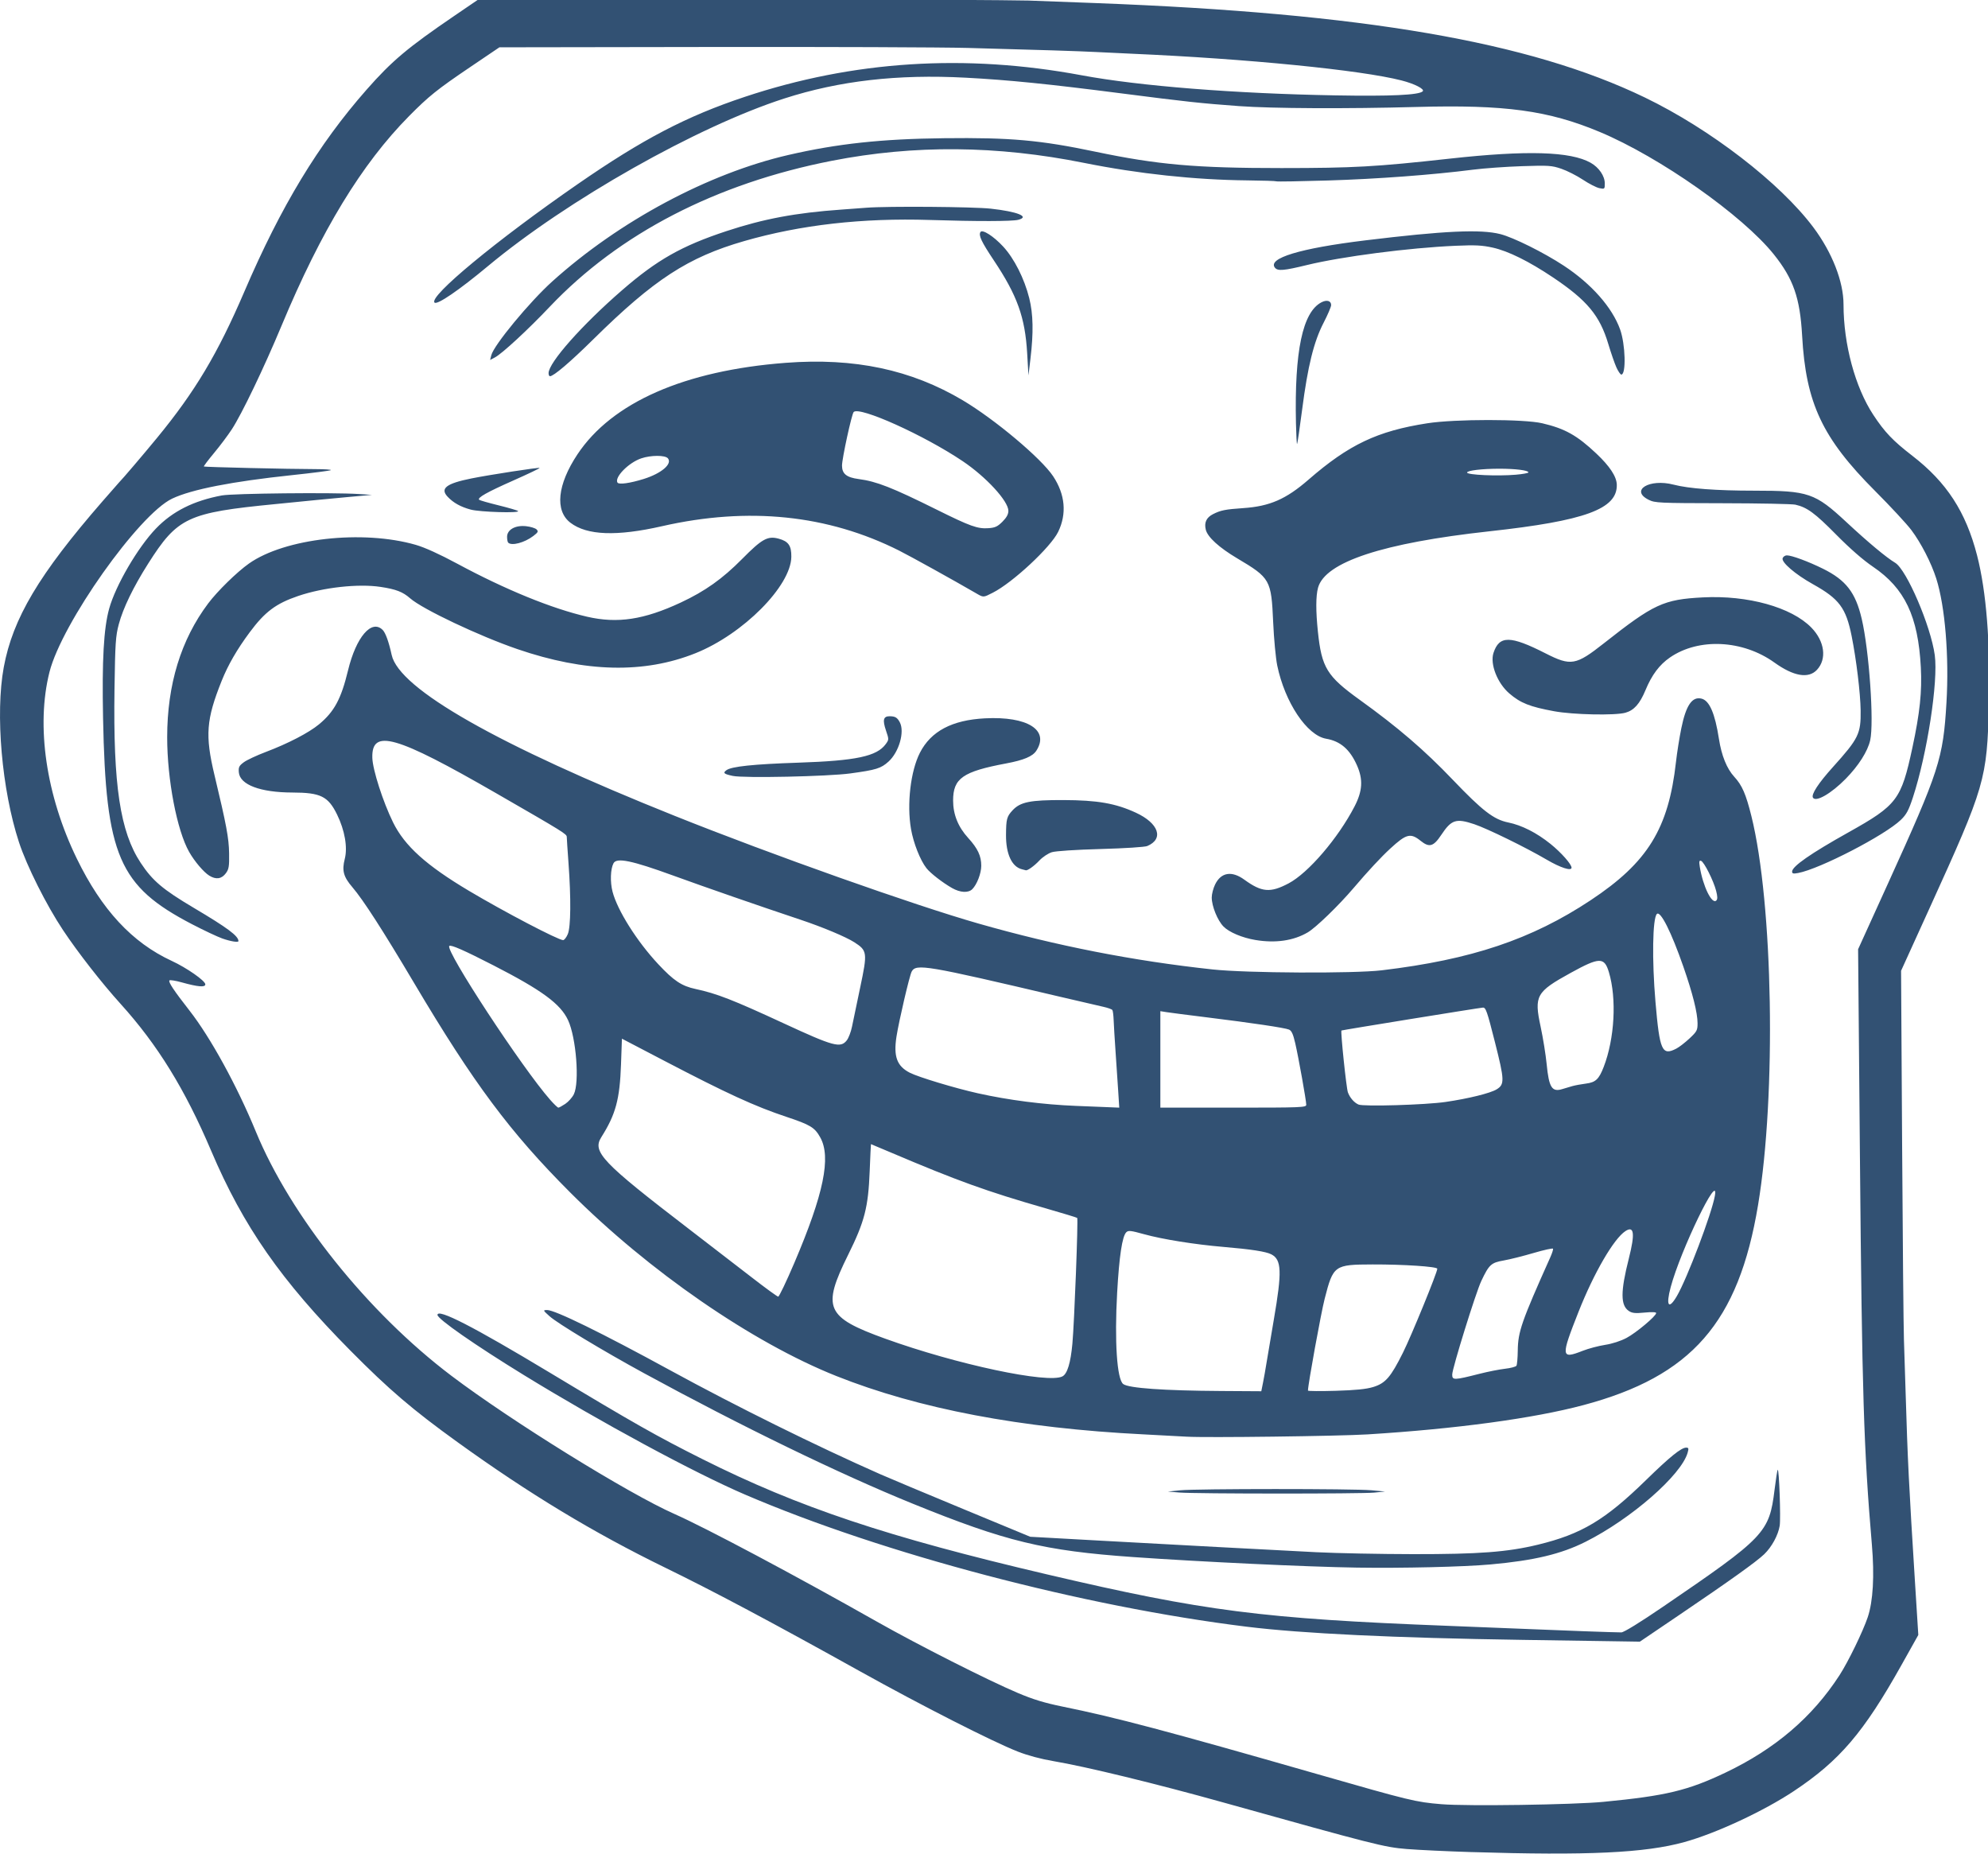 <?xml version="1.0"?>
<svg width="649" height="605" viewBox="0 0 649 605" xmlns="http://www.w3.org/2000/svg" xmlns:xlink="http://www.w3.org/1999/xlink"> <g id="layer1"> <g id="layer1-9"> <path id="path2403" fill="#325173" stroke="none" d="M 480.31 604.5 C 472.569 604.261 463.07 603.81 459.199 603.499 C 451.909 602.912 448.798 602.122 399.358 588.307 C 377.484 582.195 354.376 576.574 343.85 574.805 C 339.834 574.13 335.471 572.96 332.265 571.698 C 323.95 568.427 300.916 556.711 280.842 545.544 C 251.744 529.357 233.13 519.456 217.135 511.659 C 193.747 500.255 172.731 487.554 149.306 470.664 C 134.68 460.12 127.012 453.565 114.392 440.822 C 91.766 417.974 79.398 400.229 68.929 375.591 C 60.412 355.55 51.447 341.008 39.395 327.687 C 33.211 320.852 25.485 310.956 20.586 303.599 C 15.142 295.421 8.736 282.648 6.199 274.91 C 0.585 257.79 -1.575 232.99 1.224 217.803 C 4.164 201.855 12.719 187.47 33.418 163.673 C 36.266 160.398 38.722 157.596 38.876 157.448 C 39.886 156.466 46.644 148.542 51.268 142.92 C 63.695 127.806 71.077 115.443 79.764 95.198 C 91.742 67.276 103.906 47.187 119.684 29.26 C 127.949 19.868 133.068 15.563 148.391 5.12 L 156.947 -0.712 L 243.118 -0.384 C 290.512 -0.204 332.212 0.051 335.785 0.183 C 339.357 0.315 349.223 0.685 357.708 1.006 C 445.158 4.317 499.218 13.605 536.938 31.803 C 558.346 42.131 581.18 59.732 592.044 74.283 C 598.134 82.439 601.834 91.919 601.834 99.365 C 601.834 112.354 605.62 126.388 611.559 135.411 C 615.27 141.05 617.959 143.868 624.294 148.758 C 635.496 157.406 641.772 167.057 645.431 181.264 C 648.459 193.023 649.795 209.881 649.29 229.981 C 648.674 254.491 648.109 256.432 629.978 296.29 L 620.621 316.859 L 620.961 373.425 C 621.148 404.536 621.416 433.279 621.557 437.298 C 621.698 441.318 621.95 449.234 622.117 454.89 C 622.736 475.817 623.203 485.252 625.15 516.187 L 626.249 533.639 L 620.71 543.523 C 608.404 565.48 600.562 574.66 585.632 584.586 C 575.791 591.128 560.236 598.371 549.87 601.238 C 537.018 604.792 518.283 605.67 480.313 604.498 Z M 523.614 588.089 C 543.841 586.136 551.027 584.411 563.31 578.559 C 579.525 570.835 591.678 560.453 600.532 546.761 C 603.377 542.362 608.175 532.502 609.74 527.841 C 611.489 522.631 611.961 514.355 611.09 504.15 C 608.429 472.945 607.871 454.812 607.189 377.49 L 606.593 309.828 L 616.367 288.326 C 633.11 251.493 634.354 247.647 635.438 229.36 C 636.335 214.239 634.997 197.927 632.115 188.848 C 630.496 183.745 627.138 177.209 623.976 173.007 C 622.46 170.993 617.15 165.269 612.175 160.287 C 594.894 142.981 589.542 131.599 588.318 109.548 C 587.635 97.241 585.455 90.985 579.076 83.024 C 568.854 70.266 541.837 51.268 522.254 43.067 C 505.499 36.051 491.31 34.116 462.448 34.912 C 439.725 35.539 415.318 35.422 404.529 34.634 C 392.07 33.723 387.252 33.203 366.367 30.513 C 342.279 27.411 329.285 26.101 315.214 25.356 C 293.003 24.18 274.009 26.359 256.061 32.141 C 227.65 41.293 185.141 65.328 159.302 86.85 C 149.81 94.756 142.704 99.608 141.857 98.761 C 139.89 96.794 162.009 78.493 188.55 60.127 C 209.802 45.421 224.116 37.944 243.134 31.615 C 278.585 19.817 315.066 17.48 353.104 24.569 C 371.952 28.082 403.062 30.546 435.923 31.13 C 453.959 31.45 463.244 31.02 464.456 29.807 C 465.183 29.08 461.827 27.357 457.542 26.257 C 444.298 22.858 407.245 19.184 369.614 17.539 C 365.893 17.377 360.656 17.128 357.976 16.986 C 352.515 16.697 338.929 16.264 316.025 15.648 C 307.54 15.419 269.647 15.28 231.818 15.337 L 163.038 15.442 L 153.601 21.824 C 142.738 29.169 139.982 31.377 133.535 37.899 C 118.057 53.557 104.895 75.19 91.917 106.3 C 86.159 120.101 78.969 135.079 75.675 140.131 C 74.413 142.066 71.799 145.548 69.867 147.868 C 67.935 150.188 66.444 152.167 66.555 152.264 C 66.777 152.459 94.431 153.105 102.979 153.115 C 105.931 153.12 108.201 153.268 108.022 153.447 C 107.843 153.626 102.139 154.36 95.347 155.078 C 75.771 157.148 62.577 159.73 56.227 162.735 C 45.322 167.894 20.175 203.417 16.155 219.341 C 11.714 236.933 15.037 259.616 25.075 280.239 C 33.209 296.952 43.143 307.656 56.048 313.619 C 60.949 315.883 67.028 320.124 67.028 321.279 C 67.028 322.318 64.654 322.12 59.333 320.638 C 57.333 320.081 55.531 319.79 55.329 319.993 C 54.86 320.462 56.722 323.268 61.88 329.866 C 68.709 338.603 77.374 354.4 83.491 369.267 C 94.855 396.887 120.058 428.373 147.31 448.998 C 166.816 463.76 205.146 487.505 220.215 494.162 C 230.335 498.633 259.562 514.173 286.253 529.276 C 299.782 536.931 322.531 548.443 332.263 552.559 C 337.3 554.69 341.035 555.828 346.878 557.013 C 364.173 560.523 380.803 564.93 430.198 579.094 C 460.372 587.745 462.099 588.164 470.548 588.872 C 478.883 589.57 513.598 589.061 523.612 588.094 Z M 497.094 535.239 C 455.115 534.607 425.077 533.174 406.968 530.939 C 353.569 524.349 288.278 507.156 243.228 487.819 C 226.604 480.685 196.108 464.207 170.965 448.774 C 155.089 439.029 142.817 430.486 142.817 429.178 C 142.817 426.974 154.465 432.953 179.355 447.935 C 206.96 464.55 214.494 468.818 229.405 476.284 C 260.818 492.013 289.599 501.63 342.015 513.912 C 393.099 525.882 412.132 528.32 472.735 530.658 C 484.346 531.106 496.525 531.592 499.8 531.739 C 508.823 532.142 527.77 532.823 529.301 532.798 C 530.133 532.785 535.349 529.575 542.833 524.471 C 576.226 501.7 577.591 500.27 579.319 486.253 C 579.745 482.802 580.206 479.864 580.346 479.725 C 580.807 479.263 581.388 495.598 580.996 498.004 C 580.492 501.086 578.401 504.923 575.931 507.295 C 573.408 509.719 564.702 515.944 548.336 527.026 L 535.347 535.822 L 529.753 535.734 C 526.676 535.686 511.979 535.463 497.093 535.239 Z M 442.964 511.652 C 426.792 511.404 391.935 509.761 369.889 508.207 C 340.798 506.156 328.373 503.145 297.896 490.759 C 274.041 481.064 241.916 465.464 210.161 448.154 C 196.925 440.938 182.001 431.939 179.418 429.616 C 177.231 427.648 177.215 427.608 178.608 427.586 C 181.139 427.546 196.357 434.995 218.867 447.291 C 240.42 459.065 266.443 471.935 287.389 481.18 C 290.191 482.417 302.349 487.514 314.406 492.507 L 336.329 501.585 L 342.824 501.943 C 346.397 502.14 353.582 502.538 358.792 502.828 C 378.45 503.922 417.981 506.039 429.702 506.625 C 436.401 506.96 450.65 507.245 461.368 507.258 C 482.784 507.285 492.134 506.578 502.028 504.182 C 516.313 500.723 524 496.127 537.42 483.023 C 545.102 475.522 548.852 472.492 550.455 472.492 C 551.275 472.492 551.347 472.742 550.938 474.168 C 548.838 481.491 532.496 495.747 517.646 503.21 C 509.645 507.232 500.827 509.336 486.611 510.617 C 477.816 511.41 457.92 511.882 442.963 511.653 Z M 385.045 487.146 L 381.256 486.836 L 385.319 486.419 C 390.56 485.882 441.9 485.875 447.725 486.411 L 452.166 486.82 L 448.648 487.17 C 444.347 487.599 390.323 487.578 385.045 487.146 Z M 387.481 468.922 C 385.843 468.813 379.438 468.47 373.247 468.16 C 333.246 466.156 299.891 459.818 273.007 449.113 C 245.6 438.2 211.78 414.87 186.1 389.163 C 166.535 369.578 154.616 353.588 135.237 320.928 C 124.962 303.613 118.575 293.699 115.037 289.573 C 112.117 286.168 111.576 284.156 112.555 280.335 C 113.523 276.561 112.561 271.016 110.046 265.875 C 107.126 259.904 104.674 258.693 95.453 258.672 C 84.969 258.648 78.309 256.136 77.966 252.076 C 77.825 250.397 78.056 249.929 79.59 248.794 C 80.574 248.065 83.815 246.55 86.792 245.425 C 94.011 242.699 100.803 239.174 104.114 236.437 C 109.133 232.286 111.354 228.163 113.628 218.775 C 116.266 207.881 121.319 201.997 124.933 205.611 C 125.87 206.548 126.941 209.529 127.863 213.762 C 130.277 224.849 162.52 243.178 220.261 266.286 C 251.975 278.978 298.335 295.411 319.415 301.433 C 344.917 308.718 369.99 313.632 395.874 316.419 C 406.962 317.613 441.946 317.79 451.086 316.699 C 480.336 313.206 499.972 306.62 519.29 293.822 C 537.914 281.484 544.708 270.467 547.141 248.665 C 547.473 245.688 548.259 240.739 548.888 237.668 C 550.42 230.178 552.419 227.26 555.49 228.031 C 558.073 228.679 559.873 232.849 561.163 241.177 C 562.003 246.607 563.742 250.903 566.162 253.528 C 568.722 256.305 569.966 259.155 571.752 266.34 C 578.848 294.882 579.923 357.31 573.938 393.29 C 567.551 431.692 552.248 449.209 516.855 458.631 C 500.581 462.963 475.471 466.367 446.486 468.17 C 437.168 468.75 393.305 469.305 387.484 468.917 Z M 412.33 451.246 C 412.642 449.683 413.129 446.943 413.411 445.156 C 413.693 443.37 414.795 436.85 415.859 430.666 C 418.556 414.993 418.406 411.147 415.033 409.402 C 413.274 408.493 408.513 407.756 399.389 406.981 C 390.046 406.188 379.509 404.501 373.498 402.836 C 369.117 401.622 368.344 401.54 367.673 402.211 C 366.355 403.53 365.373 410.037 364.706 421.88 C 363.811 437.778 364.636 450.213 366.688 451.742 C 368.489 453.084 379.89 453.891 398.674 454.007 L 411.762 454.088 L 412.33 451.246 Z M 448.271 452.715 C 452.3 451.484 453.996 449.532 457.999 441.519 C 460.772 435.966 469.216 415.333 469.216 414.109 C 469.216 413.406 458.237 412.674 448.106 412.702 C 435.583 412.736 435.26 412.966 432.453 423.893 C 431.249 428.577 426.995 451.944 426.995 453.87 C 426.995 454.058 431.075 454.092 436.061 453.944 C 442.555 453.751 446.02 453.403 448.27 452.715 Z M 483.077 448.375 C 485.788 447.686 489.508 446.953 491.344 446.745 C 493.18 446.537 494.852 446.095 495.059 445.762 C 495.266 445.429 495.459 443.208 495.488 440.826 C 495.563 434.64 496.71 431.354 506.122 410.338 C 506.699 409.051 507.095 407.805 507.004 407.57 C 506.912 407.335 504.05 407.963 500.643 408.966 C 497.237 409.968 492.864 411.065 490.926 411.402 C 486.799 412.121 486.128 412.733 483.585 418.092 C 481.799 421.857 474.088 446.654 474.088 448.632 C 474.088 450.53 474.659 450.514 483.076 448.375 Z M 346.857 449.232 C 348.439 448.385 349.518 444.827 350.092 438.561 C 350.726 431.653 352.018 397.872 351.663 397.517 C 351.528 397.382 346.805 395.947 341.168 394.327 C 322.163 388.866 312.527 385.39 290.883 376.188 C 287.322 374.674 284.376 373.435 284.337 373.435 C 284.298 373.435 284.109 377.41 283.917 382.268 C 283.451 394.08 282.26 398.707 276.895 409.533 C 268.264 426.951 269.57 429.914 288.967 436.923 C 312.241 445.333 342.229 451.709 346.856 449.232 Z M 516.747 440.869 C 518.586 440.148 521.843 439.286 523.983 438.954 C 526.336 438.589 529.113 437.691 531.005 436.682 C 534.174 434.993 540.673 429.539 540.673 428.569 C 540.673 428.24 539.246 428.181 536.894 428.412 C 533.868 428.711 532.849 428.61 531.778 427.909 C 529.009 426.095 529.001 421.593 531.748 410.757 C 533.814 402.607 533.482 399.953 530.631 401.821 C 526.835 404.309 520.356 415.452 515.349 428.106 C 509.469 442.966 509.548 443.69 516.746 440.869 Z M 547.416 423.051 C 550.772 417.323 558.802 396.147 559.832 390.307 C 561.323 381.847 548.644 408.044 545.422 420.077 C 543.779 426.213 544.731 427.632 547.416 423.051 Z M 259.326 412.171 C 268.91 389.712 271.388 377.701 267.772 371.228 C 265.958 367.98 264.559 367.132 256.678 364.509 C 246.444 361.102 237.272 356.893 216.898 346.254 L 203.033 339.014 L 202.734 347.428 C 202.329 358.837 201.007 363.719 196.314 371.147 C 193.277 375.952 196.491 379.326 224.81 401.056 C 231.955 406.538 241.333 413.763 245.65 417.109 C 249.966 420.455 253.748 423.202 254.052 423.213 C 254.357 423.225 256.73 418.255 259.327 412.17 Z M 184.537 360.297 C 185.548 359.621 186.802 358.22 187.322 357.184 C 189.249 353.35 188.107 338.651 185.44 332.953 C 182.954 327.641 176.924 323.213 161.142 315.111 C 151.506 310.164 147.171 308.259 146.677 308.754 C 145.265 310.165 170.467 348.592 179.601 358.955 C 180.847 360.369 182.054 361.526 182.283 361.526 C 182.511 361.526 183.525 360.973 184.537 360.297 Z M 365.037 355.977 C 364.842 352.925 364.454 347.14 364.174 343.121 C 363.894 339.102 363.618 334.54 363.561 332.983 C 363.504 331.426 363.318 329.935 363.148 329.669 C 362.978 329.403 361.62 328.92 360.132 328.596 C 358.643 328.273 352.188 326.775 345.788 325.267 C 302.231 315.01 299.04 314.471 297.619 317.127 C 296.914 318.444 293.459 333.232 292.669 338.311 C 291.652 344.851 292.807 347.982 297.03 350.136 C 299.851 351.575 311.83 355.189 319.265 356.844 C 329.302 359.078 340.477 360.514 351.202 360.948 C 356.709 361.17 362.156 361.391 363.304 361.438 L 365.392 361.524 L 365.038 355.976 Z M 426.439 360.578 C 426.436 359.208 423.921 345.17 422.842 340.496 C 422.15 337.5 421.646 336.4 420.799 336.044 C 419.418 335.462 408.708 333.869 393.963 332.051 C 387.86 331.298 381.953 330.537 380.837 330.359 L 378.807 330.035 L 378.807 345.78 L 378.807 361.525 L 402.624 361.525 C 424.947 361.525 426.441 361.466 426.439 360.578 Z M 471.91 359.669 C 479.338 358.585 486.506 356.82 488.565 355.568 C 491.236 353.943 491.19 352.61 488.027 340.112 C 485.463 329.981 485.044 328.787 484.082 328.871 C 482.521 329.007 438.106 336.204 437.93 336.349 C 437.59 336.629 439.526 355.207 440.035 356.545 C 440.715 358.335 442.053 359.87 443.492 360.511 C 445.095 361.226 465.35 360.625 471.91 359.668 Z M 513.319 354.489 C 514.212 354.236 516.221 353.867 517.784 353.667 C 520.908 353.268 521.989 352.248 523.542 348.232 C 527.114 338.998 527.828 325.916 525.231 317.283 C 523.742 312.334 522.159 312.366 512.777 317.529 C 501.482 323.745 500.782 324.997 502.954 335.111 C 503.74 338.772 504.627 344.278 504.924 347.347 C 505.66 354.946 506.647 356.517 510.025 355.466 C 510.943 355.181 512.425 354.741 513.318 354.489 Z M 547.262 342.252 C 548.187 341.773 550.124 340.278 551.565 338.93 C 553.969 336.682 554.186 336.27 554.183 333.981 C 554.178 330.577 552.589 324.242 549.552 315.516 C 545.61 304.187 542.065 297.144 540.896 298.314 C 539.484 299.726 539.27 313.349 540.445 327.033 C 541.815 342.982 542.574 344.676 547.262 342.252 Z M 276.432 339.57 C 277.031 338.808 277.801 336.798 278.141 335.105 C 278.482 333.411 279.687 327.64 280.819 322.282 C 283.229 310.877 283.149 310.272 278.873 307.528 C 276.156 305.784 268.501 302.581 261.346 300.193 C 247.665 295.627 230.211 289.574 219.666 285.736 C 206.23 280.847 201.312 279.837 200.285 281.756 C 199.289 283.618 199.145 287.867 199.972 291.045 C 201.558 297.142 207.916 307.226 214.87 314.673 C 219.949 320.111 222.528 321.828 227.071 322.797 C 233.95 324.264 239.309 326.353 255.933 334.047 C 272.13 341.543 274.4 342.154 276.433 339.57 Z M 185.363 304.879 C 186.349 302.518 186.441 293.221 185.591 281.684 C 185.284 277.516 185.031 273.694 185.028 273.19 C 185.023 272.218 184.16 271.683 162.018 258.927 C 129.155 239.995 121.285 237.742 121.551 247.344 C 121.659 251.237 125.029 261.726 128.323 268.422 C 132.099 276.098 139.143 282.45 153.087 290.753 C 164.603 297.61 182.198 306.818 183.833 306.844 C 184.22 306.85 184.908 305.966 185.363 304.88 Z M 560.243 290.748 C 559.392 287.434 556.299 281.294 555.321 280.975 C 554.721 280.78 554.636 281.178 554.909 282.891 C 555.933 289.29 558.893 295.326 560.313 293.906 C 560.738 293.48 560.718 292.6 560.243 290.748 Z M 72.533 306.297 C 70.953 305.736 66.531 303.65 62.705 301.662 C 38.796 289.237 34.529 279.35 33.644 234.321 C 33.274 215.472 33.853 205.099 35.635 198.668 C 37.736 191.087 44.98 178.68 50.906 172.512 C 56.309 166.89 63.207 163.427 72.427 161.708 C 76.043 161.035 108.511 160.695 117.084 161.241 L 121.415 161.517 L 113.566 162.229 C 109.249 162.62 104.743 163.046 103.552 163.175 C 102.361 163.304 96.271 163.907 90.02 164.517 C 61.199 167.326 57.973 168.833 48.356 183.981 C 43.529 191.584 40.186 198.482 38.782 203.738 C 37.751 207.596 37.598 209.905 37.378 224.929 C 36.919 256.246 39.213 271.459 45.927 281.622 C 49.796 287.479 53.112 290.291 63.226 296.293 C 74.348 302.893 77.841 305.493 77.841 307.171 C 77.841 307.684 75.223 307.253 72.533 306.298 Z M 409.843 306.804 C 405.531 306.084 401.245 304.274 399.413 302.399 C 397.467 300.409 395.582 295.75 395.582 292.932 C 395.582 291.846 396.072 289.944 396.672 288.705 C 398.605 284.713 402.099 284.128 406.213 287.108 C 411.931 291.25 414.684 291.482 420.671 288.326 C 427.103 284.937 436.838 273.579 442.209 263.202 C 444.81 258.176 445.034 254.419 443.006 249.831 C 440.688 244.59 437.596 241.915 432.932 241.115 C 426.663 240.041 419.467 229.27 416.966 217.22 C 416.477 214.866 415.88 208.509 415.638 203.094 C 415.017 189.203 414.714 188.665 403.888 182.23 C 397.991 178.726 394.252 175.325 393.648 172.915 C 393.059 170.572 393.823 168.914 395.997 167.813 C 398.501 166.546 400.043 166.238 405.867 165.843 C 414.512 165.257 419.832 162.939 427.177 156.556 C 440.361 145.1 449.675 140.68 465.951 138.154 C 475.03 136.745 497.48 136.744 503.484 138.152 C 510.908 139.893 514.844 142.097 521.145 148.041 C 525.527 152.175 527.743 155.541 527.818 158.178 C 528.043 166.126 517.511 169.986 486.25 173.409 C 451.447 177.22 432.594 183.425 430.285 191.829 C 429.55 194.501 429.535 199.428 430.24 206.173 C 431.467 217.92 433.171 220.701 443.849 228.387 C 456.377 237.405 464.983 244.795 474.28 254.518 C 483.959 264.641 487.648 267.483 492.346 268.438 C 496.801 269.343 501.636 271.795 506.186 275.455 C 509.651 278.242 513.044 282.075 513.044 283.201 C 513.044 284.391 509.41 283.216 504.904 280.57 C 498.176 276.619 485.497 270.417 481.26 269.003 C 475.33 267.025 473.825 267.516 470.513 272.505 C 467.979 276.322 466.615 276.715 463.787 274.443 C 460.479 271.784 459.122 272.131 453.85 276.981 C 450.848 279.742 446.556 284.357 441.906 289.824 C 437.025 295.561 429.583 302.762 426.923 304.321 C 422.263 307.051 416.415 307.901 409.845 306.803 Z M 494.828 154.944 C 497.106 154.751 498.969 154.407 498.969 154.18 C 498.969 153.516 494.758 152.985 489.496 152.985 C 483.853 152.986 478.941 153.568 478.941 154.235 C 478.941 155.019 488.763 155.457 494.828 154.944 Z M 310.778 289.834 C 307.668 288.056 303.737 285.003 302.45 283.367 C 300.413 280.777 298.193 275.152 297.406 270.582 C 296.006 262.452 297.266 251.668 300.314 245.693 C 303.899 238.666 310.801 235.012 321.544 234.456 C 335.441 233.736 342.677 238.297 338.317 245.029 C 337.118 246.88 334.228 248.098 328.472 249.177 C 314.297 251.835 311.15 254.037 311.15 261.298 C 311.15 265.837 312.793 269.917 316.065 273.495 C 319.194 276.919 320.356 279.394 320.34 282.6 C 320.327 285.076 318.939 288.689 317.415 290.213 C 316.115 291.513 313.448 291.361 310.777 289.834 Z M 68.328 285.804 C 66.497 284.673 63.526 281.178 61.754 278.07 C 57.767 271.079 54.573 254.415 54.577 240.631 C 54.582 223.433 59.065 208.801 67.956 196.96 C 70.972 192.944 77.34 186.713 81.258 183.946 C 92.96 175.678 118.375 172.829 135.742 177.836 C 138.673 178.681 143.534 180.888 149.274 183.98 C 165.026 192.463 180.116 198.624 191.673 201.292 C 201.58 203.578 210.221 202.271 222.226 196.671 C 230.165 192.967 235.851 188.929 242.27 182.44 C 248.763 175.875 250.606 174.851 254.192 175.816 C 257.384 176.676 258.38 178.095 258.337 181.726 C 258.226 191.253 242.596 206.979 227.054 213.202 C 210.28 219.919 191.099 219.475 168.886 211.856 C 156.418 207.579 137.926 198.822 133.9 195.286 C 131.492 193.171 129.278 192.318 124.22 191.556 C 116.959 190.462 105.586 191.717 97.334 194.524 C 90.078 196.992 86.489 199.68 81.525 206.366 C 77.376 211.952 74.451 217.013 72.377 222.193 C 67.304 234.863 66.911 239.991 70.021 252.984 C 73.933 269.333 74.714 273.513 74.794 278.518 C 74.861 282.788 74.714 283.696 73.736 285.014 C 72.338 286.898 70.527 287.163 68.327 285.804 Z M 585.048 284.476 C 585.048 282.788 591.073 278.595 603.452 271.668 C 619.356 262.769 620.66 261.044 624.315 244.052 C 626.758 232.696 627.493 225.699 627.073 217.799 C 626.187 201.148 621.841 192.015 611.46 184.983 C 608.209 182.781 603.94 179.055 599.392 174.45 C 592.498 167.47 589.94 165.593 586.13 164.721 C 585.088 164.483 574.37 164.27 562.313 164.249 C 541.515 164.212 540.279 164.155 538.225 163.128 C 532.035 160.033 538.441 156.13 546.344 158.181 C 551.318 159.472 560.368 160.15 572.633 160.15 C 590.396 160.151 592.517 160.874 602.797 170.435 C 609.91 177.051 615.753 181.922 618.703 183.697 C 622.439 185.945 630.341 204.375 631.623 213.831 C 632.787 222.414 629.154 246.037 624.478 260.29 C 623.097 264.498 622.383 265.826 620.549 267.598 C 615.352 272.619 594.105 283.612 587.032 284.938 C 585.443 285.236 585.047 285.144 585.047 284.474 Z M 333.618 283.72 C 330.32 282.916 328.376 278.721 328.422 272.502 C 328.46 267.333 328.676 266.517 330.537 264.502 C 333.076 261.752 336.289 261.101 347.151 261.133 C 358.249 261.166 364.183 262.199 370.798 265.248 C 378.287 268.7 380.041 273.804 374.538 276.134 C 373.735 276.473 367.222 276.892 359.33 277.111 C 351.164 277.337 344.651 277.763 343.382 278.152 C 342.197 278.516 340.381 279.726 339.322 280.856 C 337.663 282.628 335.409 284.244 334.872 284.046 C 334.778 284.012 334.214 283.865 333.618 283.72 Z M 591.858 260.355 C 591.212 259.311 593.603 255.647 598.414 250.309 C 606.761 241.047 607.527 239.48 607.423 231.875 C 607.345 226.219 606.016 215.248 604.481 207.588 C 602.643 198.418 600.429 195.453 591.856 190.679 C 586.083 187.464 581.458 183.491 581.962 182.179 C 582.155 181.675 582.77 181.264 583.328 181.264 C 584.934 181.264 590.349 183.265 595.1 185.614 C 602.632 189.339 605.757 193.373 607.773 201.972 C 610.199 212.322 611.839 235.819 610.54 241.622 C 609.738 245.206 606.746 249.918 602.571 254.172 C 597.828 259.005 592.812 261.9 591.858 260.356 Z M 239.228 253.252 C 236.303 252.628 235.921 252.283 237.155 251.38 C 238.815 250.166 245.978 249.416 260.548 248.93 C 279.501 248.298 286.254 246.864 289.167 242.852 C 290.216 241.407 290.218 241.325 289.244 238.461 C 288.061 234.982 288.371 233.766 290.438 233.777 C 292.246 233.787 292.933 234.198 293.757 235.763 C 295.39 238.865 293.477 245.494 290.057 248.583 C 287.598 250.804 286.028 251.29 277.6 252.439 C 270.277 253.437 242.822 254.019 239.228 253.252 Z M 507.378 232.144 C 499.422 230.683 496.381 229.475 492.721 226.324 C 488.811 222.958 486.374 216.706 487.565 213.096 C 489.457 207.363 493.031 207.395 504.553 213.25 C 512.845 217.463 514.439 217.188 523.616 209.954 C 539.91 197.111 543.062 195.65 555.931 194.981 C 570.574 194.219 584.84 198.19 591.326 204.834 C 595.689 209.302 596.457 215.097 593.154 218.633 C 590.402 221.579 585.531 220.746 579.289 216.261 C 568.954 208.836 554.556 208.132 545.176 214.592 C 541.728 216.967 539.254 220.269 537.184 225.258 C 535.331 229.724 533.442 231.847 530.623 232.629 C 527.232 233.571 513.593 233.287 507.378 232.145 Z M 318.458 193.524 C 311.337 189.388 297.255 181.583 293.558 179.725 C 270.234 168.001 244.332 165.332 216.129 171.745 C 201.32 175.112 191.636 174.749 186.226 170.622 C 181.071 166.691 181.942 158.175 188.509 148.297 C 199.774 131.352 223.46 120.942 256.48 118.424 C 278.919 116.713 297.456 120.635 314.322 130.665 C 324.826 136.912 339.928 149.6 343.8 155.434 C 347.741 161.371 348.315 167.693 345.449 173.591 C 343.004 178.624 330.599 190.167 324.094 193.463 C 320.914 195.075 321.124 195.073 318.459 193.524 Z M 327.261 170.274 C 328.605 168.93 329.194 167.854 329.194 166.741 C 329.194 163.551 321.943 155.67 314.255 150.503 C 301.654 142.034 280.615 132.55 278.692 134.472 C 278.05 135.114 274.882 149.663 274.882 151.967 C 274.882 154.639 276.362 155.836 280.303 156.354 C 286.162 157.125 291.201 159.099 305.784 166.339 C 316.787 171.801 319.154 172.648 322.704 172.394 C 324.859 172.241 325.672 171.862 327.26 170.274 Z M 210.161 156.324 C 215.923 154.525 219.56 151.42 218.045 149.594 C 217.154 148.521 212.489 148.531 209.317 149.612 C 205.197 151.015 200.517 155.795 201.579 157.513 C 202.023 158.232 205.667 157.727 210.161 156.324 Z M 165.902 177.113 C 165.703 176.915 165.541 176.059 165.541 175.211 C 165.541 172.874 168.235 171.366 171.733 171.745 C 173.204 171.904 174.749 172.376 175.166 172.794 C 175.818 173.445 175.669 173.749 174.114 174.935 C 171.231 177.134 167.035 178.247 165.902 177.113 Z M 153.677 166.329 C 150.387 165.445 147.996 164.113 146.129 162.126 C 143.586 159.419 145.684 157.808 153.903 156.156 C 159.879 154.956 175.922 152.49 176.166 152.734 C 176.276 152.844 172.408 154.69 167.571 156.835 C 158.915 160.674 155.755 162.456 156.423 163.123 C 156.608 163.308 159.452 164.122 162.742 164.931 C 166.032 165.74 168.901 166.579 169.117 166.795 C 169.857 167.536 156.684 167.138 153.676 166.329 Z M 423.077 138.168 C 422.562 114.551 425.241 101.856 431.414 98.663 C 433.152 97.764 434.562 98.172 434.562 99.574 C 434.562 100.132 433.457 102.724 432.106 105.335 C 428.905 111.522 426.942 119.449 425.104 133.619 C 424.312 139.717 423.567 144.804 423.447 144.924 C 423.327 145.044 423.16 142.004 423.077 138.167 Z M 179.087 121.798 C 179.087 118.376 189.954 106.113 203.066 94.736 C 214.534 84.786 222.524 80.263 237.178 75.425 C 249.295 71.425 259.783 69.461 274.626 68.412 C 277.007 68.244 280.722 67.968 282.88 67.799 C 289.733 67.262 317.713 67.472 323.438 68.104 C 332.181 69.069 336.28 70.722 332.448 71.738 C 330.473 72.261 318.926 72.285 303.585 71.798 C 281.503 71.096 261.371 73.381 242.963 78.68 C 224.635 83.955 213.502 91.2 193.702 110.735 C 186.119 118.216 180.738 122.797 179.533 122.797 C 179.288 122.797 179.087 122.347 179.087 121.798 Z M 335.327 115.277 C 334.642 103.543 332.096 96.453 324.458 85.003 C 320.392 78.909 319.406 76.824 320.076 75.739 C 320.692 74.742 324.351 77.078 327.496 80.476 C 331.092 84.36 334.413 90.933 336.008 97.324 C 337.306 102.524 337.425 108.535 336.398 117.114 L 335.75 122.527 L 335.327 115.278 Z M 527.707 119.955 C 527.129 118.69 525.923 115.209 525.027 112.221 C 522.253 102.967 518.112 97.996 506.948 90.518 C 499.143 85.29 492.38 81.946 487.346 80.826 C 483.85 80.048 481.65 79.938 475.205 80.218 C 459.98 80.881 438.021 83.729 426.569 86.527 C 419.166 88.335 417.149 88.507 416.239 87.411 C 413.66 84.303 424.329 81.059 445.683 78.458 C 471.414 75.323 483.36 74.769 489.799 76.411 C 494.101 77.508 504.032 82.449 510.526 86.724 C 519.531 92.651 526.301 100.311 528.892 107.504 C 530.64 112.357 530.911 122.256 529.296 122.256 C 529 122.256 528.285 121.22 527.707 119.955 Z M 160.387 115.946 C 161.203 112.665 172.886 98.529 180.304 91.848 C 202.156 72.165 231.225 56.603 257.399 50.575 C 273.425 46.884 287.753 45.343 308.192 45.11 C 329.932 44.863 339.493 45.717 357.721 49.536 C 377.903 53.765 390.448 54.866 418.346 54.856 C 441.947 54.848 449.1 54.447 473.288 51.777 C 498.429 49.001 512.718 49.42 519.282 53.125 C 521.999 54.66 523.899 57.44 523.899 59.883 C 523.899 61.717 523.854 61.756 522.139 61.414 C 521.172 61.222 518.75 59.981 516.757 58.656 C 514.764 57.332 511.598 55.726 509.72 55.087 C 506.57 54.015 505.577 53.95 496.833 54.239 C 491.623 54.412 484.437 54.927 480.865 55.384 C 467.637 57.075 449.555 58.422 433.541 58.909 C 424.483 59.184 416.909 59.31 416.711 59.188 C 416.514 59.065 412.234 58.924 407.2 58.874 C 390.078 58.701 371.638 56.727 353.931 53.171 C 325.493 47.46 298.472 47.228 271.654 52.464 C 233.775 59.859 202.123 76.229 179.437 100.155 C 172.321 107.66 163.91 115.43 161.563 116.665 L 160.003 117.486 L 160.387 115.946 Z"></path> </g> </g> </svg> 